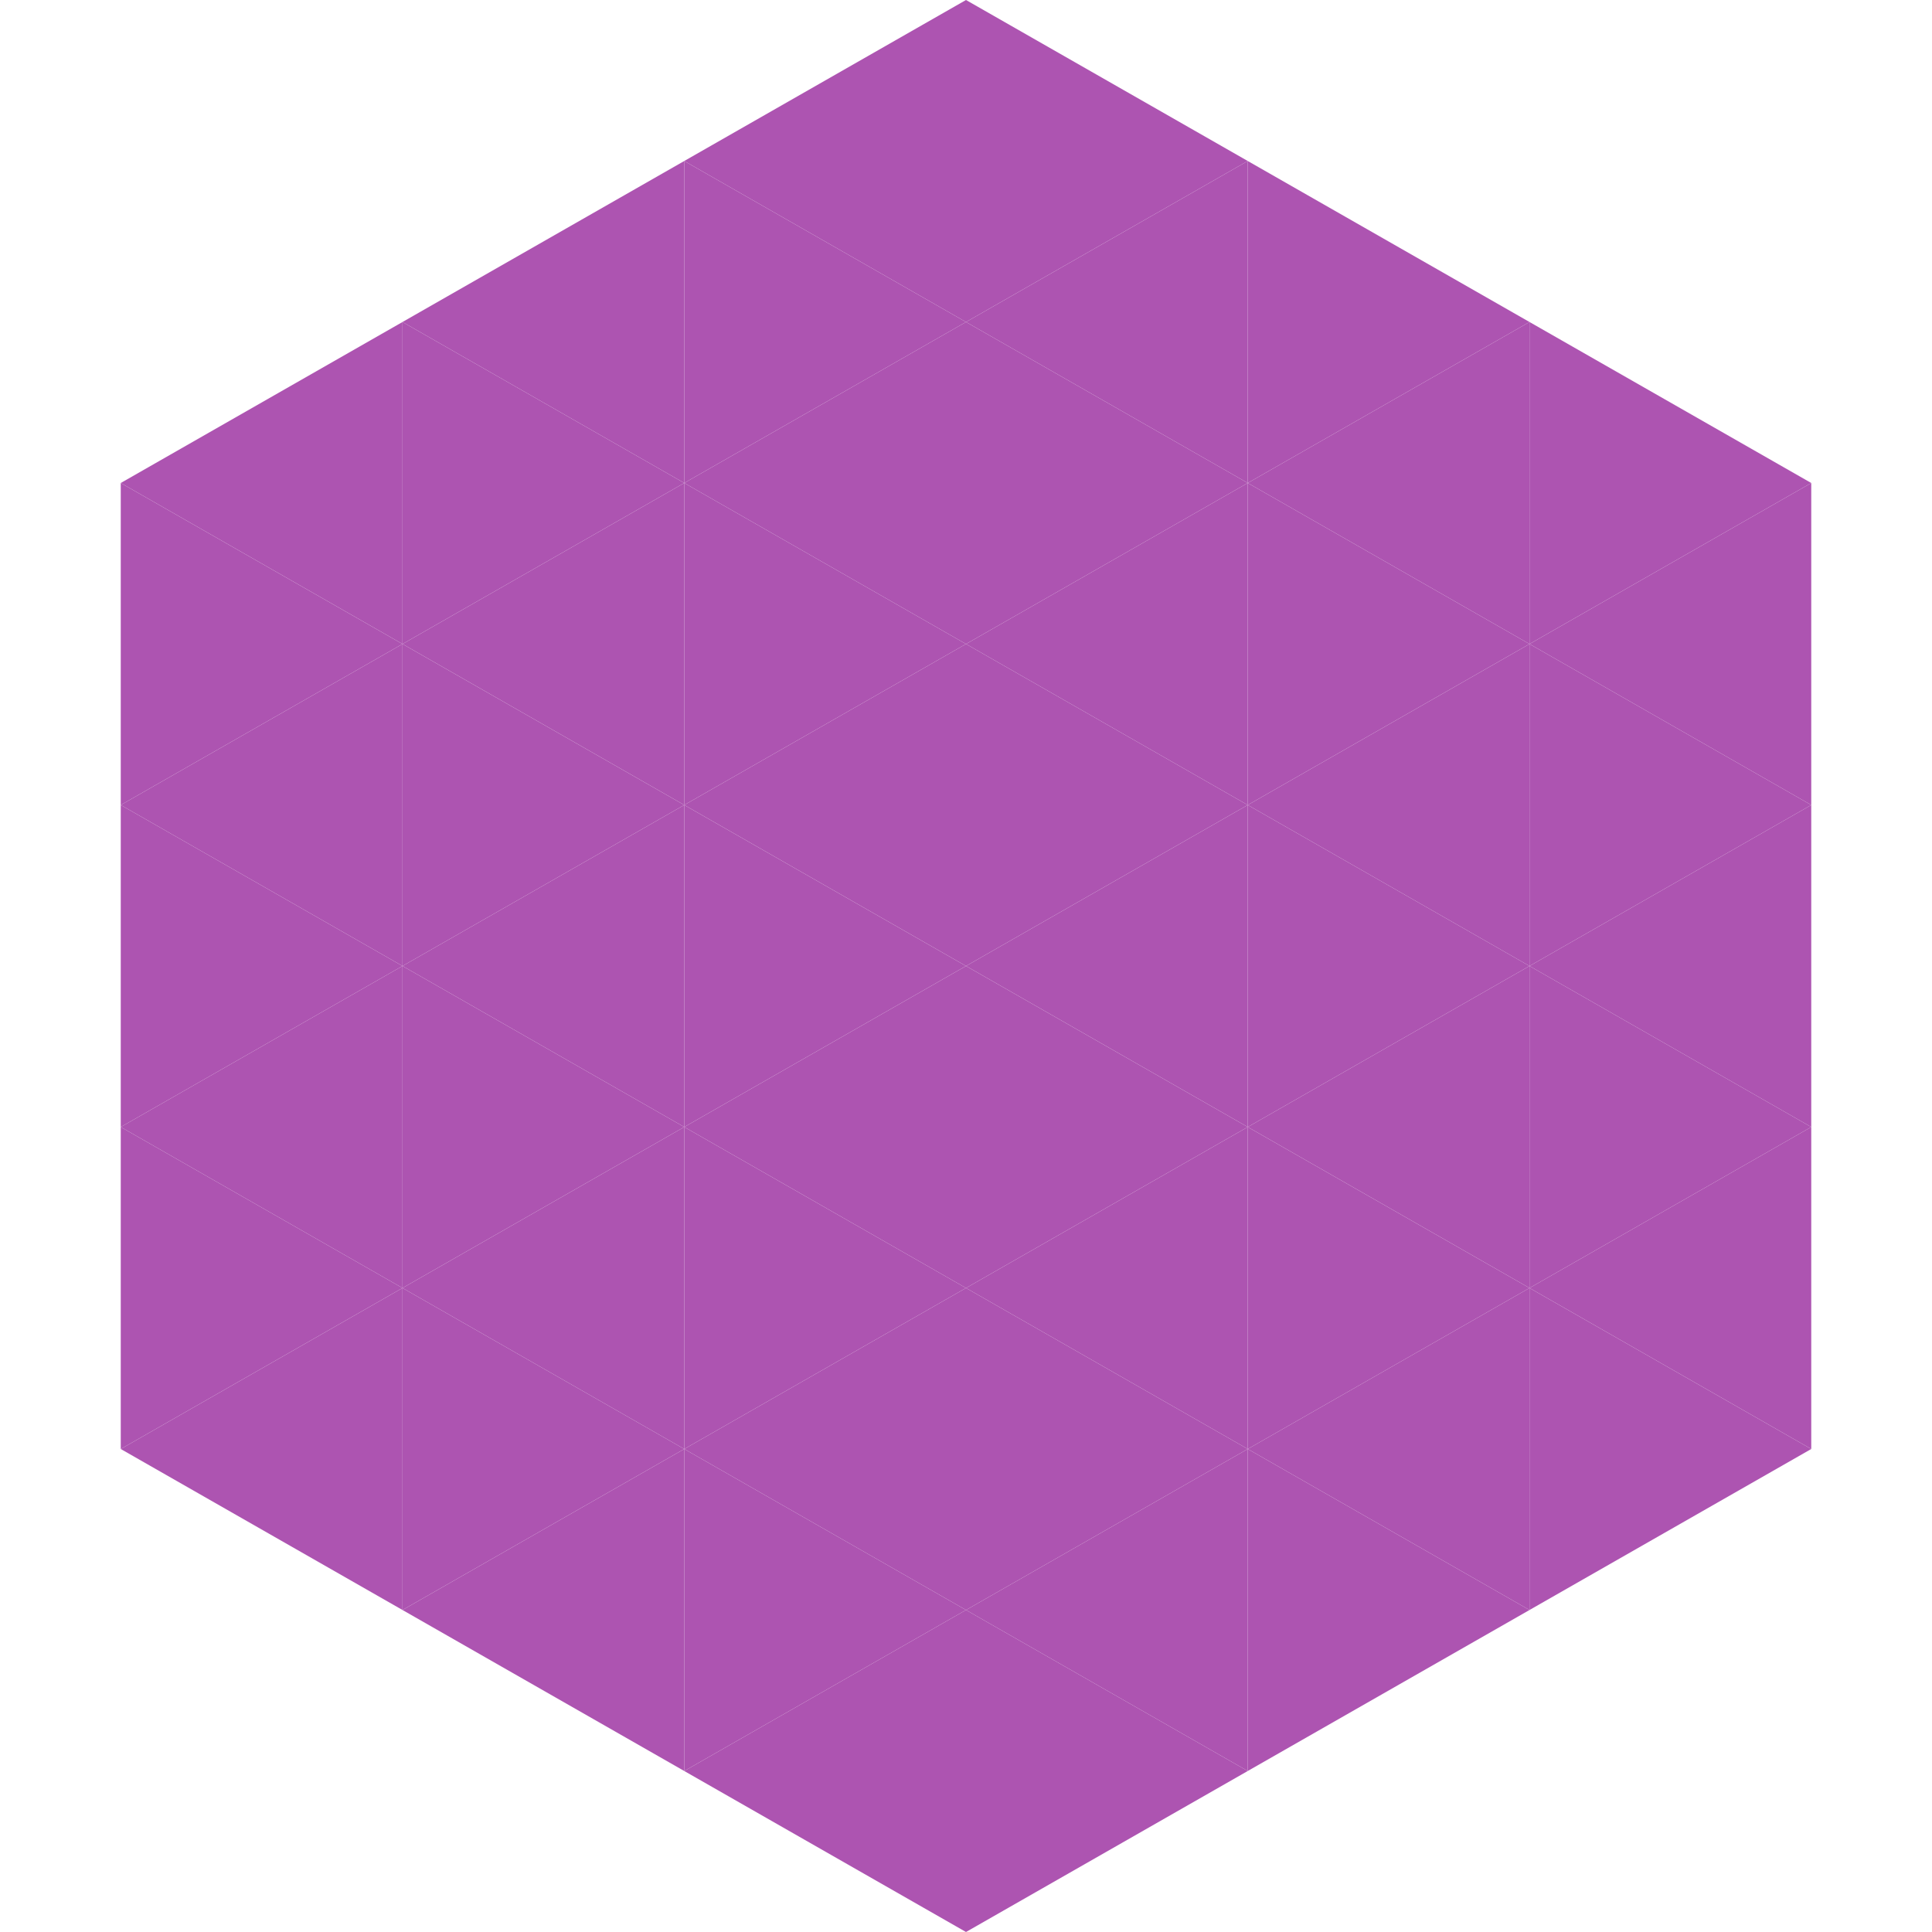 <?xml version="1.0"?>
<!-- Generated by SVGo -->
<svg width="240" height="240"
     xmlns="http://www.w3.org/2000/svg"
     xmlns:xlink="http://www.w3.org/1999/xlink">
<polygon points="50,40 15,60 50,80" style="fill:rgb(173,84,177)" />
<polygon points="190,40 225,60 190,80" style="fill:rgb(173,84,177)" />
<polygon points="15,60 50,80 15,100" style="fill:rgb(173,84,177)" />
<polygon points="225,60 190,80 225,100" style="fill:rgb(173,84,177)" />
<polygon points="50,80 15,100 50,120" style="fill:rgb(173,84,177)" />
<polygon points="190,80 225,100 190,120" style="fill:rgb(173,84,177)" />
<polygon points="15,100 50,120 15,140" style="fill:rgb(173,84,177)" />
<polygon points="225,100 190,120 225,140" style="fill:rgb(173,84,177)" />
<polygon points="50,120 15,140 50,160" style="fill:rgb(173,84,177)" />
<polygon points="190,120 225,140 190,160" style="fill:rgb(173,84,177)" />
<polygon points="15,140 50,160 15,180" style="fill:rgb(173,84,177)" />
<polygon points="225,140 190,160 225,180" style="fill:rgb(173,84,177)" />
<polygon points="50,160 15,180 50,200" style="fill:rgb(173,84,177)" />
<polygon points="190,160 225,180 190,200" style="fill:rgb(173,84,177)" />
<polygon points="15,180 50,200 15,220" style="fill:rgb(255,255,255); fill-opacity:0" />
<polygon points="225,180 190,200 225,220" style="fill:rgb(255,255,255); fill-opacity:0" />
<polygon points="50,0 85,20 50,40" style="fill:rgb(255,255,255); fill-opacity:0" />
<polygon points="190,0 155,20 190,40" style="fill:rgb(255,255,255); fill-opacity:0" />
<polygon points="85,20 50,40 85,60" style="fill:rgb(173,84,177)" />
<polygon points="155,20 190,40 155,60" style="fill:rgb(173,84,177)" />
<polygon points="50,40 85,60 50,80" style="fill:rgb(173,84,177)" />
<polygon points="190,40 155,60 190,80" style="fill:rgb(173,84,177)" />
<polygon points="85,60 50,80 85,100" style="fill:rgb(173,84,177)" />
<polygon points="155,60 190,80 155,100" style="fill:rgb(173,84,177)" />
<polygon points="50,80 85,100 50,120" style="fill:rgb(173,84,177)" />
<polygon points="190,80 155,100 190,120" style="fill:rgb(173,84,177)" />
<polygon points="85,100 50,120 85,140" style="fill:rgb(173,84,177)" />
<polygon points="155,100 190,120 155,140" style="fill:rgb(173,84,177)" />
<polygon points="50,120 85,140 50,160" style="fill:rgb(173,84,177)" />
<polygon points="190,120 155,140 190,160" style="fill:rgb(173,84,177)" />
<polygon points="85,140 50,160 85,180" style="fill:rgb(173,84,177)" />
<polygon points="155,140 190,160 155,180" style="fill:rgb(173,84,177)" />
<polygon points="50,160 85,180 50,200" style="fill:rgb(173,84,177)" />
<polygon points="190,160 155,180 190,200" style="fill:rgb(173,84,177)" />
<polygon points="85,180 50,200 85,220" style="fill:rgb(173,84,177)" />
<polygon points="155,180 190,200 155,220" style="fill:rgb(173,84,177)" />
<polygon points="120,0 85,20 120,40" style="fill:rgb(173,84,177)" />
<polygon points="120,0 155,20 120,40" style="fill:rgb(173,84,177)" />
<polygon points="85,20 120,40 85,60" style="fill:rgb(173,84,177)" />
<polygon points="155,20 120,40 155,60" style="fill:rgb(173,84,177)" />
<polygon points="120,40 85,60 120,80" style="fill:rgb(173,84,177)" />
<polygon points="120,40 155,60 120,80" style="fill:rgb(173,84,177)" />
<polygon points="85,60 120,80 85,100" style="fill:rgb(173,84,177)" />
<polygon points="155,60 120,80 155,100" style="fill:rgb(173,84,177)" />
<polygon points="120,80 85,100 120,120" style="fill:rgb(173,84,177)" />
<polygon points="120,80 155,100 120,120" style="fill:rgb(173,84,177)" />
<polygon points="85,100 120,120 85,140" style="fill:rgb(173,84,177)" />
<polygon points="155,100 120,120 155,140" style="fill:rgb(173,84,177)" />
<polygon points="120,120 85,140 120,160" style="fill:rgb(173,84,177)" />
<polygon points="120,120 155,140 120,160" style="fill:rgb(173,84,177)" />
<polygon points="85,140 120,160 85,180" style="fill:rgb(173,84,177)" />
<polygon points="155,140 120,160 155,180" style="fill:rgb(173,84,177)" />
<polygon points="120,160 85,180 120,200" style="fill:rgb(173,84,177)" />
<polygon points="120,160 155,180 120,200" style="fill:rgb(173,84,177)" />
<polygon points="85,180 120,200 85,220" style="fill:rgb(173,84,177)" />
<polygon points="155,180 120,200 155,220" style="fill:rgb(173,84,177)" />
<polygon points="120,200 85,220 120,240" style="fill:rgb(173,84,177)" />
<polygon points="120,200 155,220 120,240" style="fill:rgb(173,84,177)" />
<polygon points="85,220 120,240 85,260" style="fill:rgb(255,255,255); fill-opacity:0" />
<polygon points="155,220 120,240 155,260" style="fill:rgb(255,255,255); fill-opacity:0" />
</svg>
